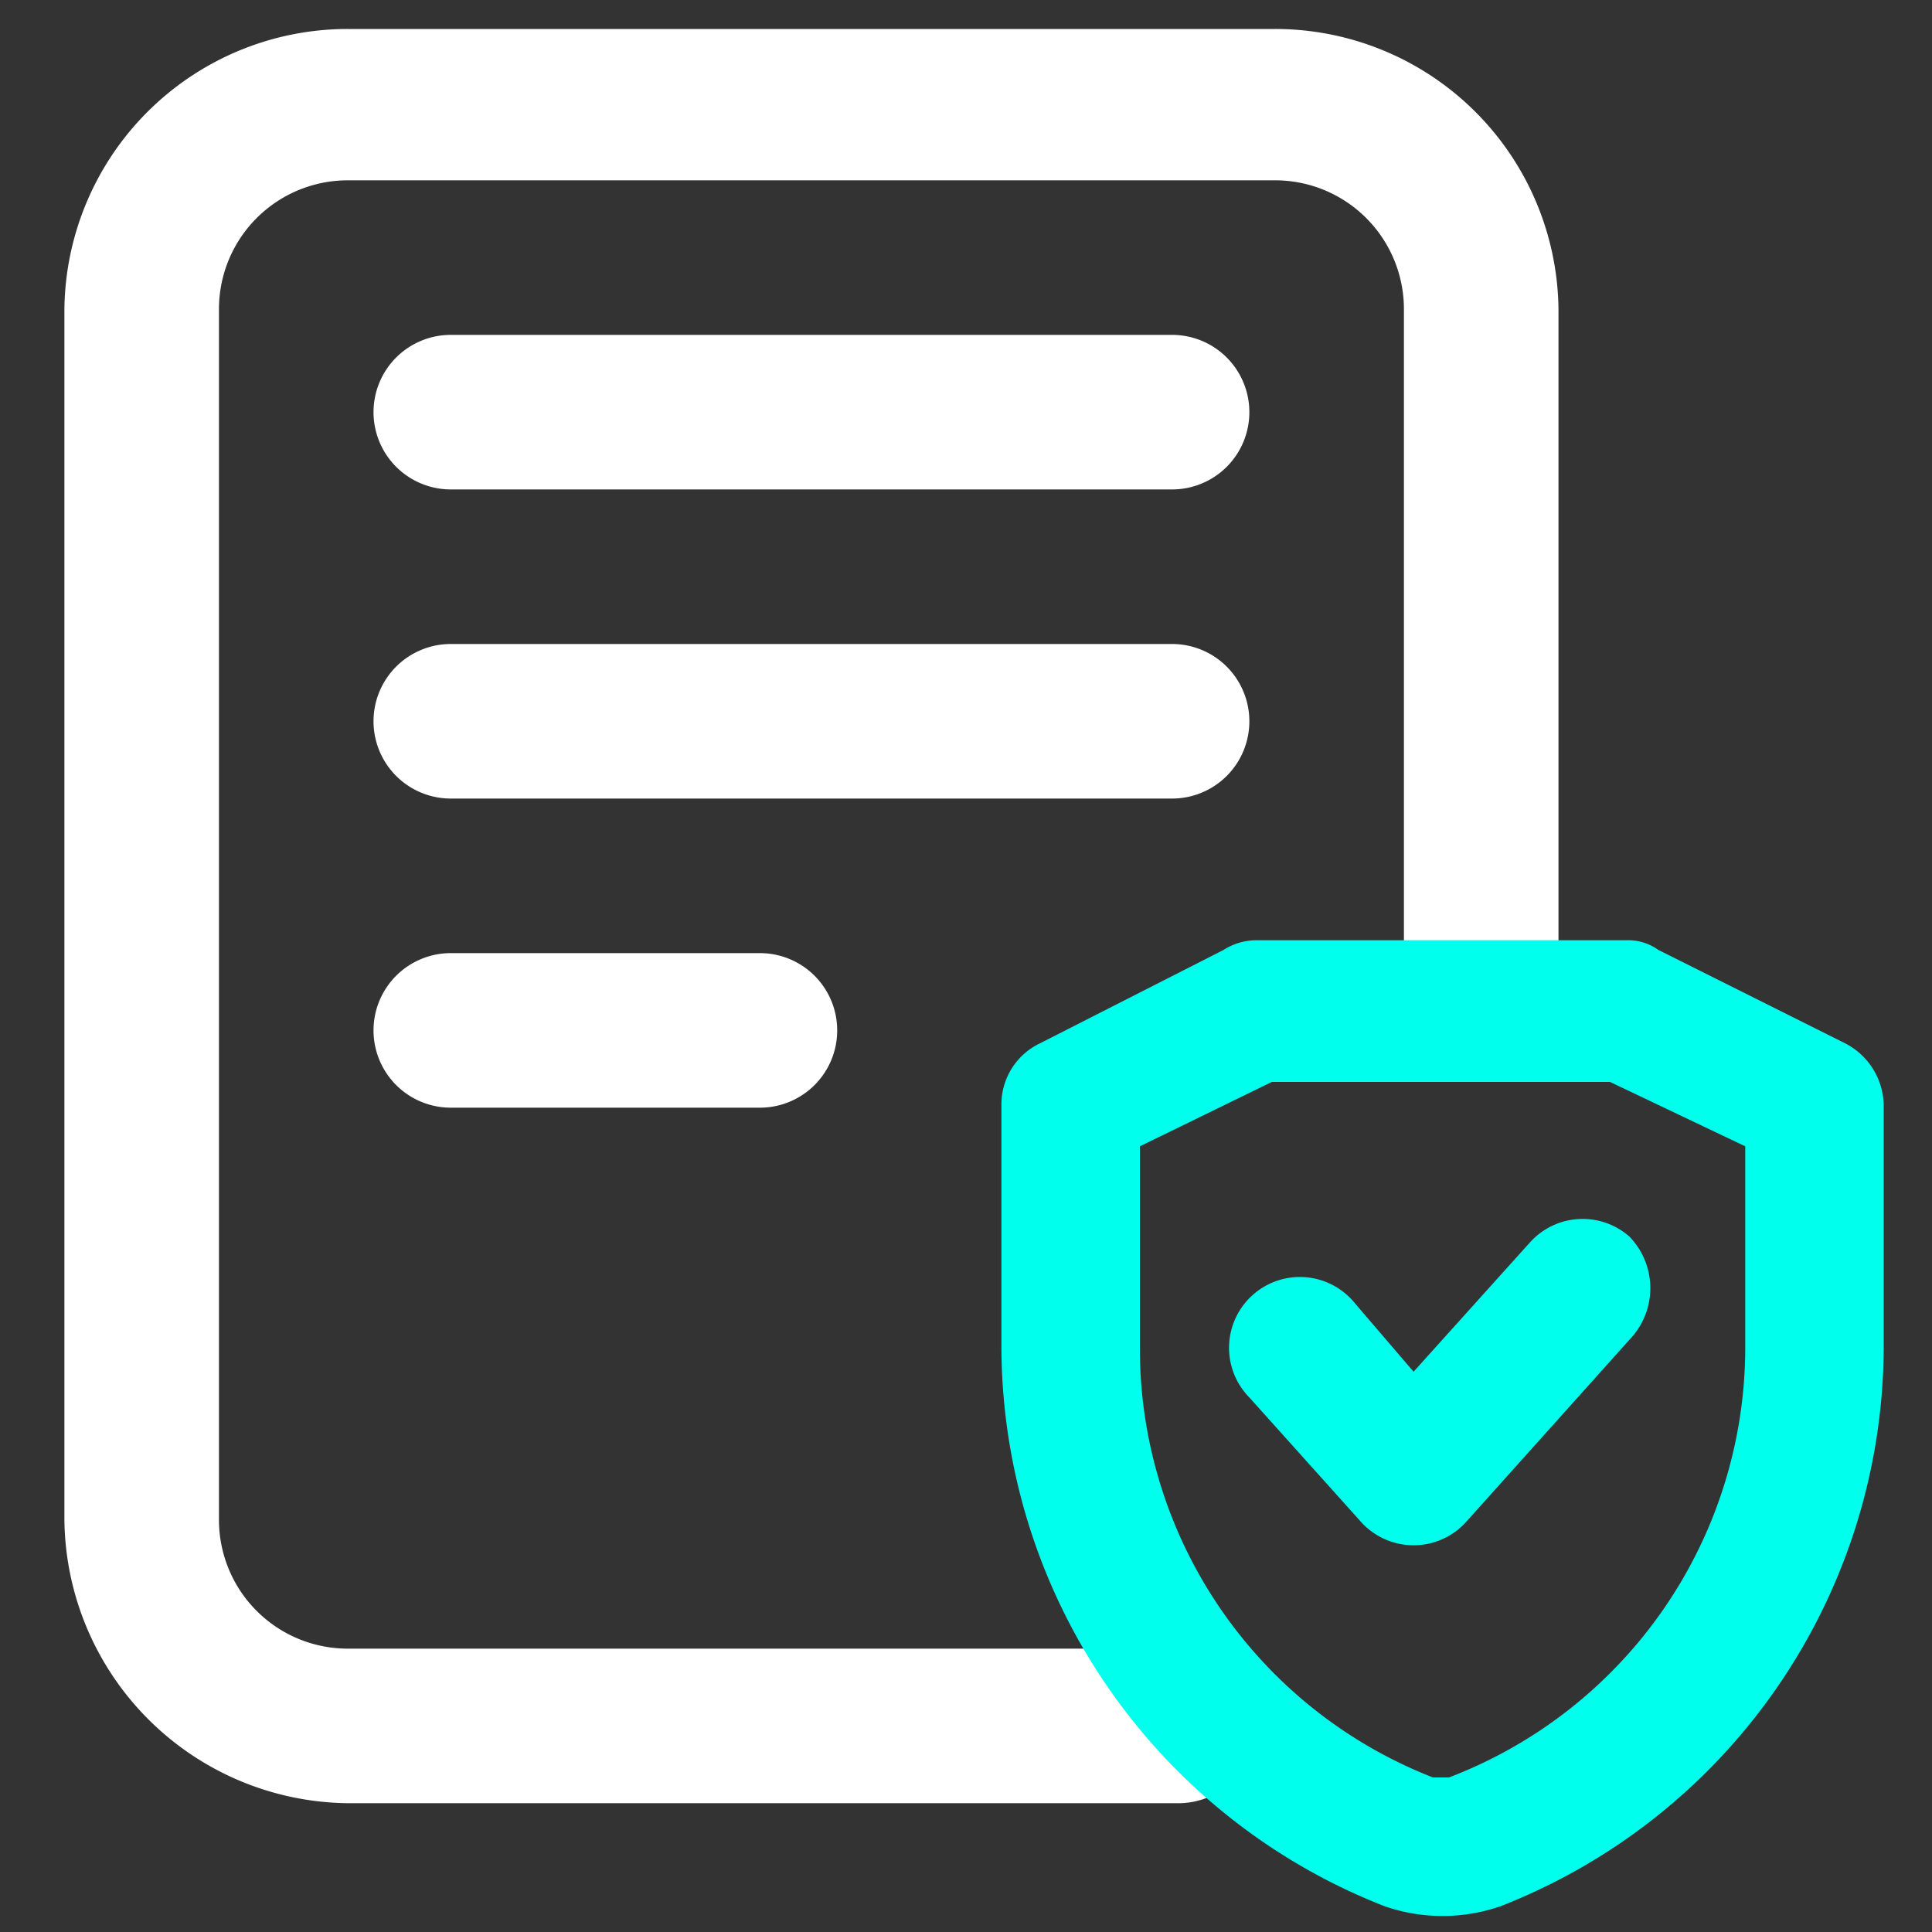 <svg xmlns="http://www.w3.org/2000/svg" viewBox="0 0 60 60"><rect x="0" y="0" width="60" height="60" fill="#333333" stroke="none"/><path d="M38.8,12.8a2.4,2.4,0,0,1-2.4,2.4H14a2.4,2.4,0,0,1-2.4-2.4A2.4,2.4,0,0,1,14,10.4H36.4A2.4,2.4,0,0,1,38.8,12.8Zm0,9.6A2.4,2.4,0,0,0,36.4,20H14a2.4,2.4,0,0,0,0,4.8H36.4A2.4,2.4,0,0,0,38.8,22.4ZM14,29.6a2.4,2.4,0,0,0,0,4.8h9.6a2.4,2.4,0,0,0,0-4.8ZM39.6.9H10.8A8.8,8.8,0,0,0,2,9.6V47.2A8.9,8.9,0,0,0,10.8,56H36.6A2.4,2.4,0,0,0,39,53.6a2.4,2.4,0,0,0-2.4-2.4H10.8a4,4,0,0,1-4-4V9.6a4,4,0,0,1,4-4H39.6a4,4,0,0,1,4,4V30a2.4,2.4,0,0,0,4.8,0V9.6A8.8,8.8,0,0,0,39.6.9Z" style="fill:#fff"/><path d="M57.3,32.4l-5.8-2.9a1.6,1.6,0,0,0-.9-.3H39a1.9,1.9,0,0,0-1,.3l-5.7,2.9a2.1,2.1,0,0,0-1.2,1.9v7.6A18.7,18.7,0,0,0,43,59.2a5.5,5.5,0,0,0,3.6,0A18.7,18.7,0,0,0,58.5,41.9V34.3A2.2,2.2,0,0,0,57.3,32.4Zm-3.1,9.5A14.3,14.3,0,0,1,45,55.2h-.5a14.3,14.3,0,0,1-9.1-13.3V35.6l4.1-2H50l4.2,2v6.3Zm-3.6-3.5a2.3,2.3,0,0,1,.1,3.1l-5.2,5.8a2.2,2.2,0,0,1-3.2,0l-3.5-3.9a2.2,2.2,0,1,1,3.3-2.9l1.8,2.1,3.6-4a2.2,2.2,0,0,1,3.1-.2Z" style="fill:#00ffed"/></svg>